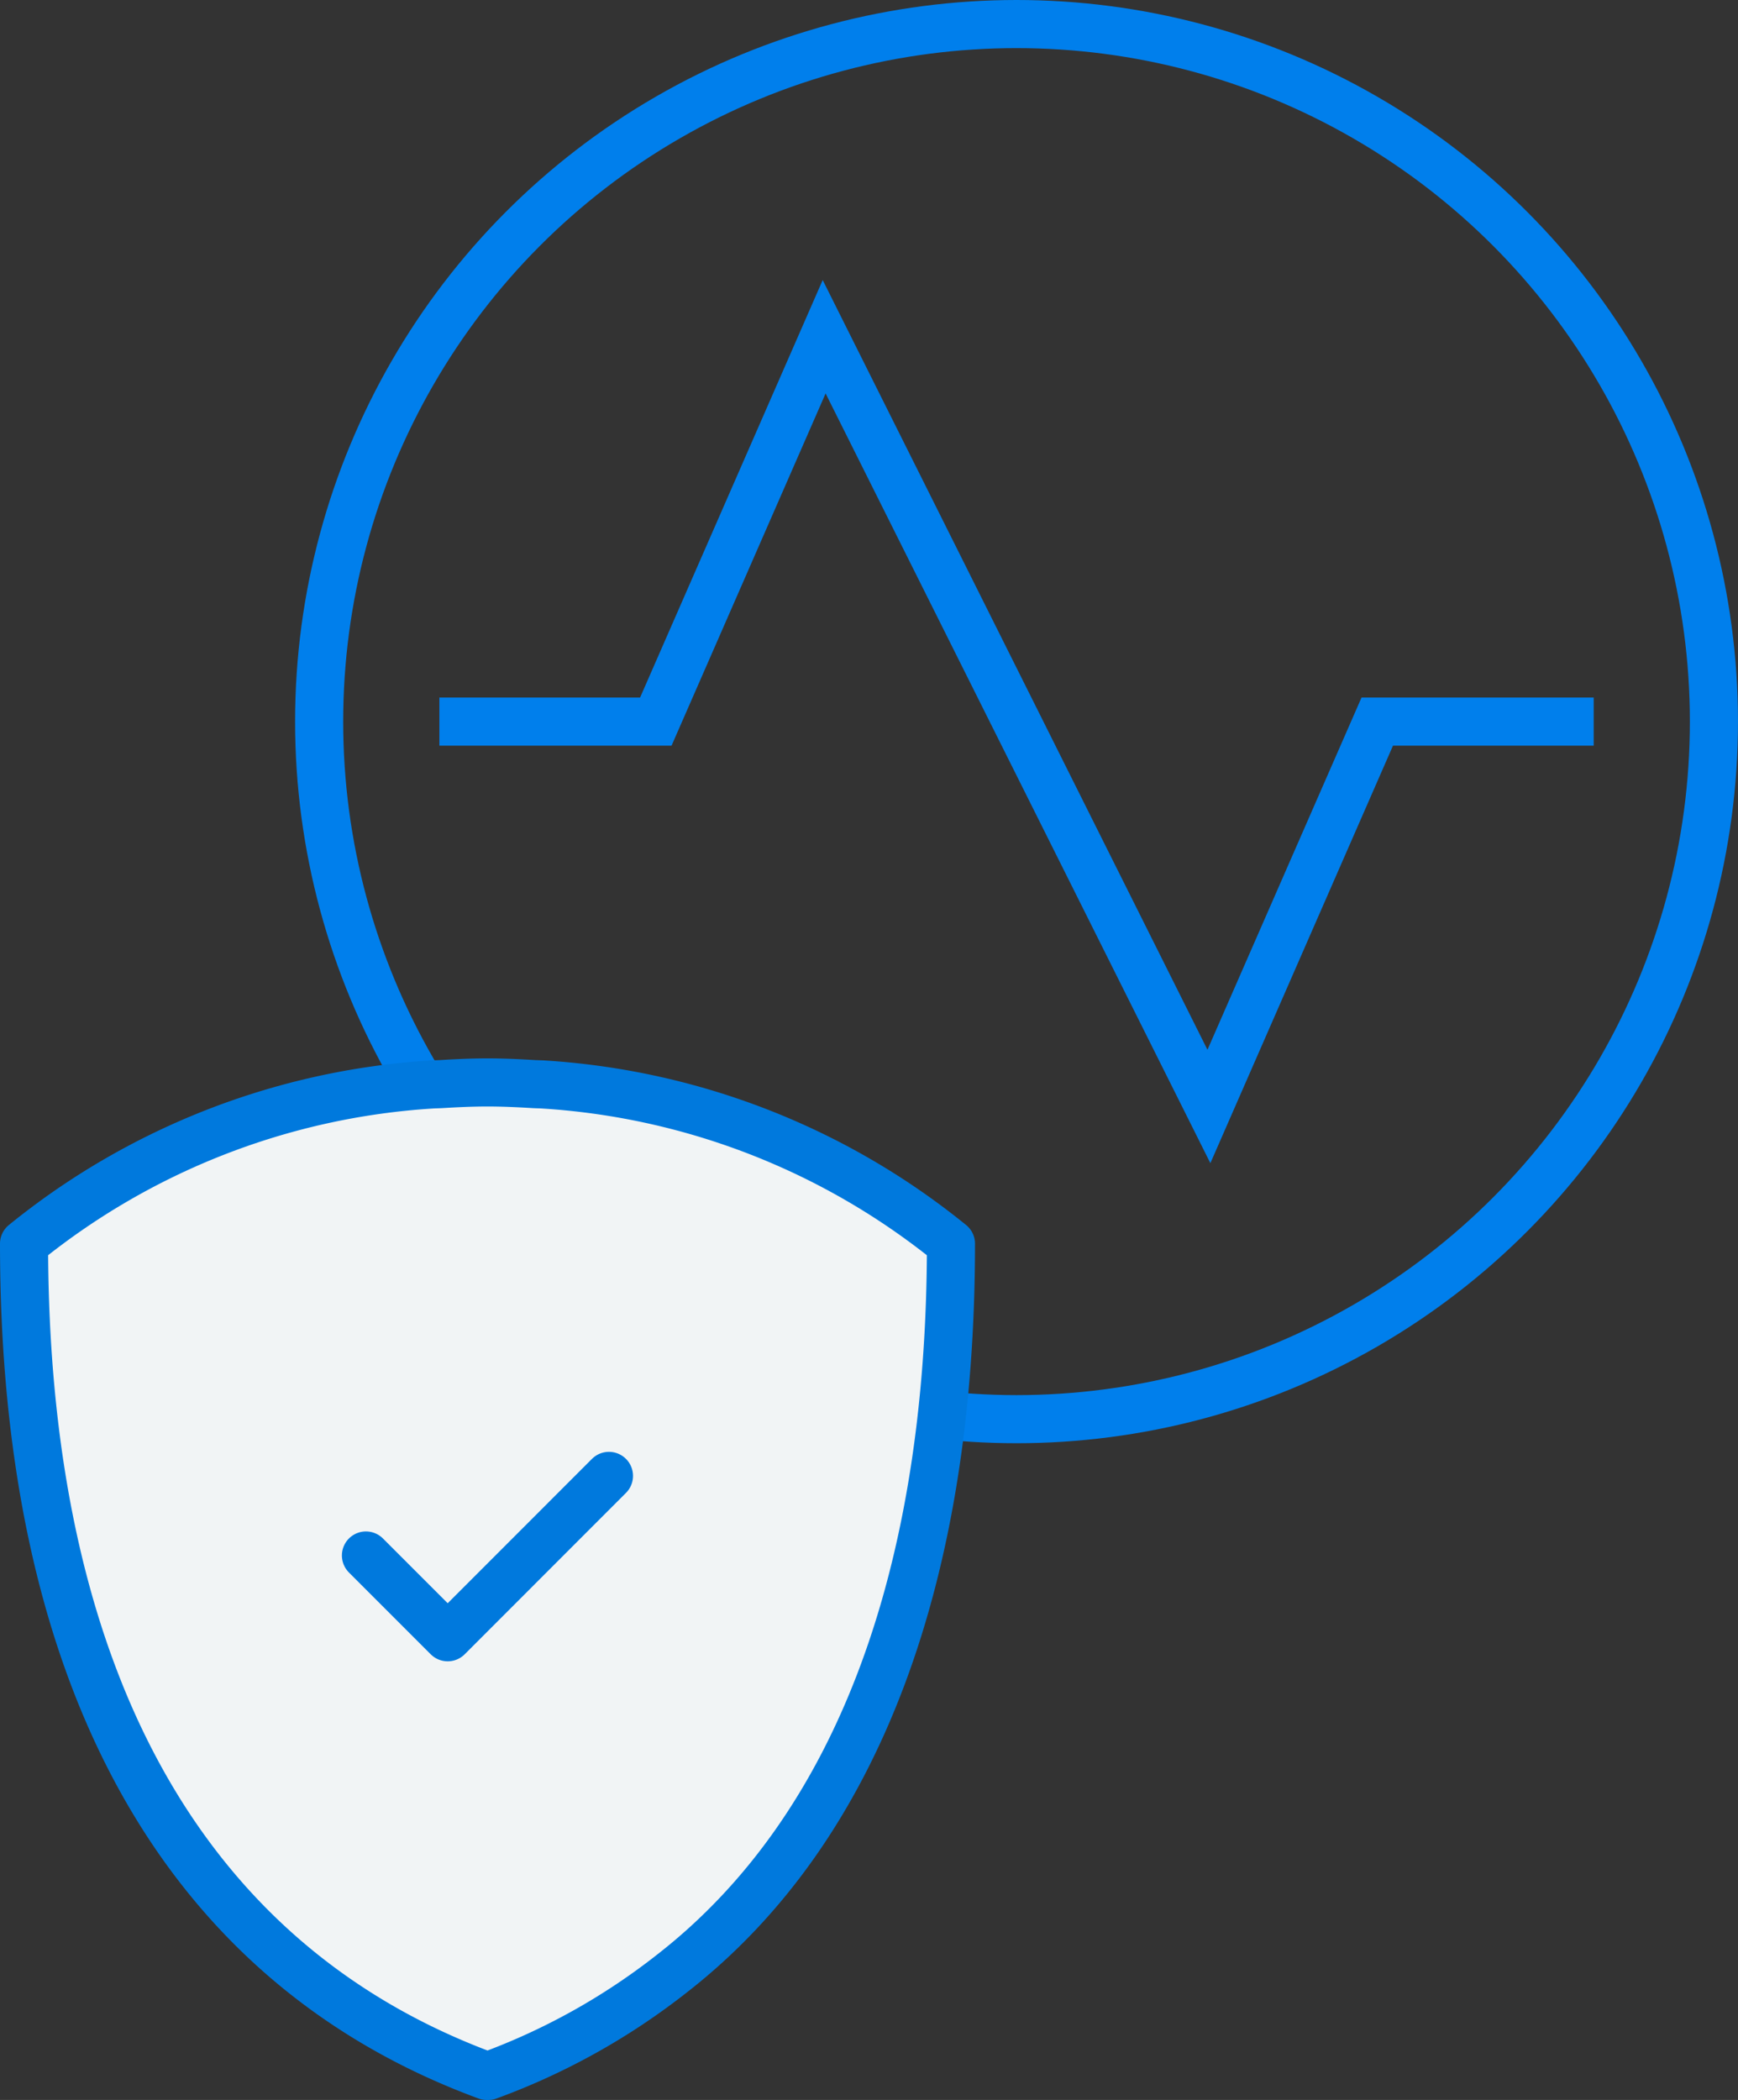 <svg xmlns="http://www.w3.org/2000/svg" width="72.272" height="87.302" viewBox="0 0 72.272 87.302">
  <rect x="0" y="0" width="72.272" height="87.302" fill="#333333" stroke="none"/>
  <g id="apply-context" transform="translate(-812 -1812.5)">
    <g id="predict-prioritize" transform="translate(36.271 -379.876)">
      <g id="Group_1708" data-name="Group 1708" transform="translate(786 2190.376)">
        <path id="Path_624" data-name="Path 624" d="M9,32h8l7-16L40,48l7-16h8" fill="none" stroke="#007fec" stroke-linecap="square" stroke-miterlimit="10" stroke-width="2"/>
        <circle id="Ellipse_41" data-name="Ellipse 41" cx="29" cy="29" r="29" transform="translate(3 3)" fill="none" stroke="#007fec" stroke-linecap="square" stroke-miterlimit="10" stroke-width="2"/>
      </g>
    </g>
    <path id="Path_625" data-name="Path 625" d="M40.215,12.791c-.147-.011-.291-.011-.437-.019-.645-.039-1.287-.069-1.932-.069s-1.29.03-1.935.069c-.144.008-.291.008-.437.019a29.833,29.833,0,0,0-16.9,6.615c0,17.461,6.216,29.805,19.244,34.6l.028-.047.028.047a27.753,27.753,0,0,0,7.668-4.277c7.734-6.035,11.576-16.6,11.576-30.322A29.833,29.833,0,0,0,40.215,12.791Z" transform="translate(794.426 1844.798)" fill="#f1f4f5" stroke="#0079dd" stroke-linecap="round" stroke-linejoin="round" stroke-width="2"/>
    <path id="Path_626" data-name="Path 626" d="M23.711,21.922l3.4,3.4,6.706-6.709" transform="translate(803.506 1855.245)" fill="none" stroke="#0079dd" stroke-linecap="round" stroke-linejoin="round" stroke-width="2"/>
  </g>
</svg>
